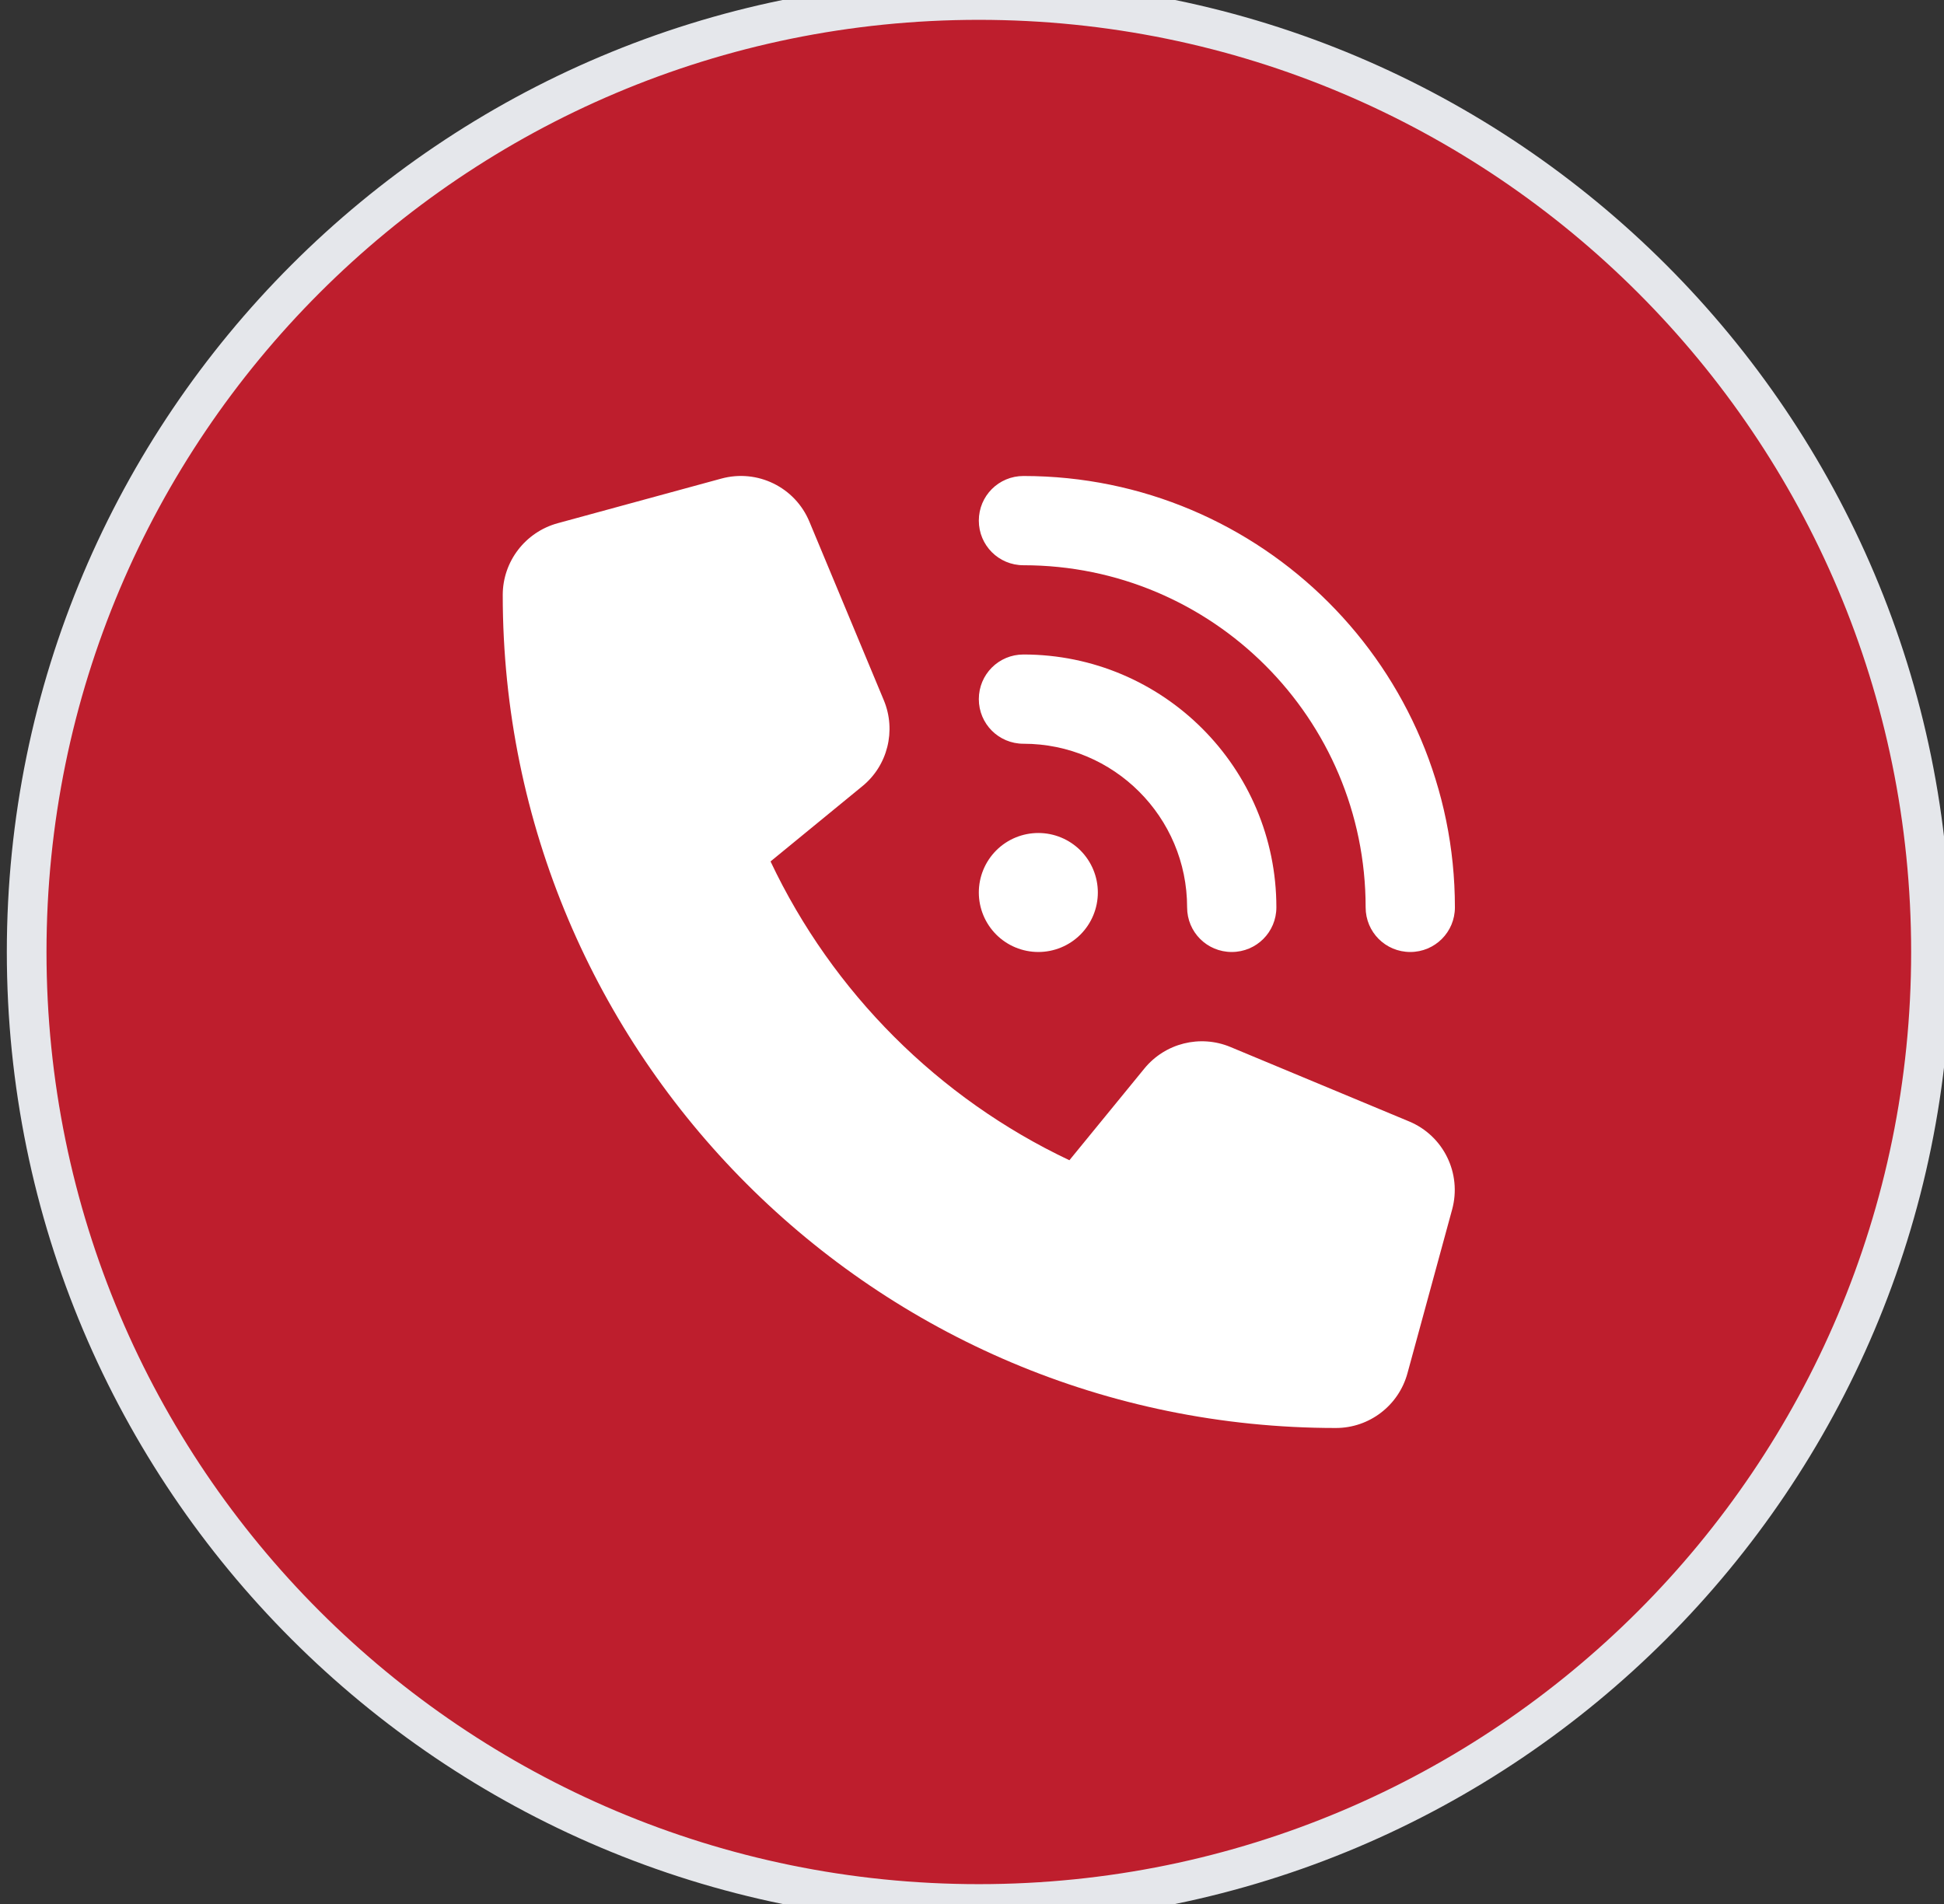 <?xml version="1.0" encoding="UTF-8"?> <svg xmlns="http://www.w3.org/2000/svg" width="49" height="48" viewBox="0 0 49 48" fill="none"><rect x="0" y="0" width="49" height="48" fill="#333333" stroke="none"/><path d="M24.672 0C37.927 0 48.672 10.745 48.672 24C48.672 37.255 37.927 48 24.672 48C11.417 48 0.672 37.255 0.672 24C0.672 10.745 11.417 0 24.672 0Z" fill="#BE1E2D"></path><path d="M24.672 0C37.927 0 48.672 10.745 48.672 24C48.672 37.255 37.927 48 24.672 48C11.417 48 0.672 37.255 0.672 24C0.672 10.745 11.417 0 24.672 0Z" stroke="#E5E7EB"></path><g clip-path="url(#clip0_71_4)"><path d="M25.797 12C31.802 12 36.672 16.87 36.672 22.875C36.672 23.498 36.17 24 35.547 24C34.923 24 34.422 23.498 34.422 22.875C34.422 18.113 30.559 14.25 25.797 14.25C25.173 14.25 24.672 13.748 24.672 13.125C24.672 12.502 25.173 12 25.797 12ZM26.172 21C26.57 21 26.951 21.158 27.233 21.439C27.514 21.721 27.672 22.102 27.672 22.5C27.672 22.898 27.514 23.279 27.233 23.561C26.951 23.842 26.57 24 26.172 24C25.774 24 25.392 23.842 25.111 23.561C24.83 23.279 24.672 22.898 24.672 22.5C24.672 22.102 24.83 21.721 25.111 21.439C25.392 21.158 25.774 21 26.172 21ZM24.672 17.625C24.672 17.002 25.173 16.5 25.797 16.5C29.317 16.5 32.172 19.355 32.172 22.875C32.172 23.498 31.67 24 31.047 24C30.423 24 29.922 23.498 29.922 22.875C29.922 20.597 28.075 18.75 25.797 18.75C25.173 18.75 24.672 18.248 24.672 17.625ZM18.18 12.066C19.089 11.817 20.041 12.281 20.402 13.153L22.277 17.653C22.595 18.417 22.375 19.303 21.733 19.823L19.422 21.717C20.983 25.017 23.655 27.689 26.955 29.25L28.844 26.939C29.369 26.297 30.25 26.077 31.014 26.395L35.514 28.27C36.386 28.631 36.85 29.583 36.602 30.492L35.477 34.617C35.256 35.433 34.516 36 33.672 36C22.075 36 12.672 26.597 12.672 15C12.672 14.156 13.239 13.416 14.055 13.191L18.18 12.066Z" fill="white"></path></g><defs><clipPath id="clip0_71_4"><path d="M12.672 12H36.672V36H12.672V12Z" fill="white"></path></clipPath></defs></svg> 